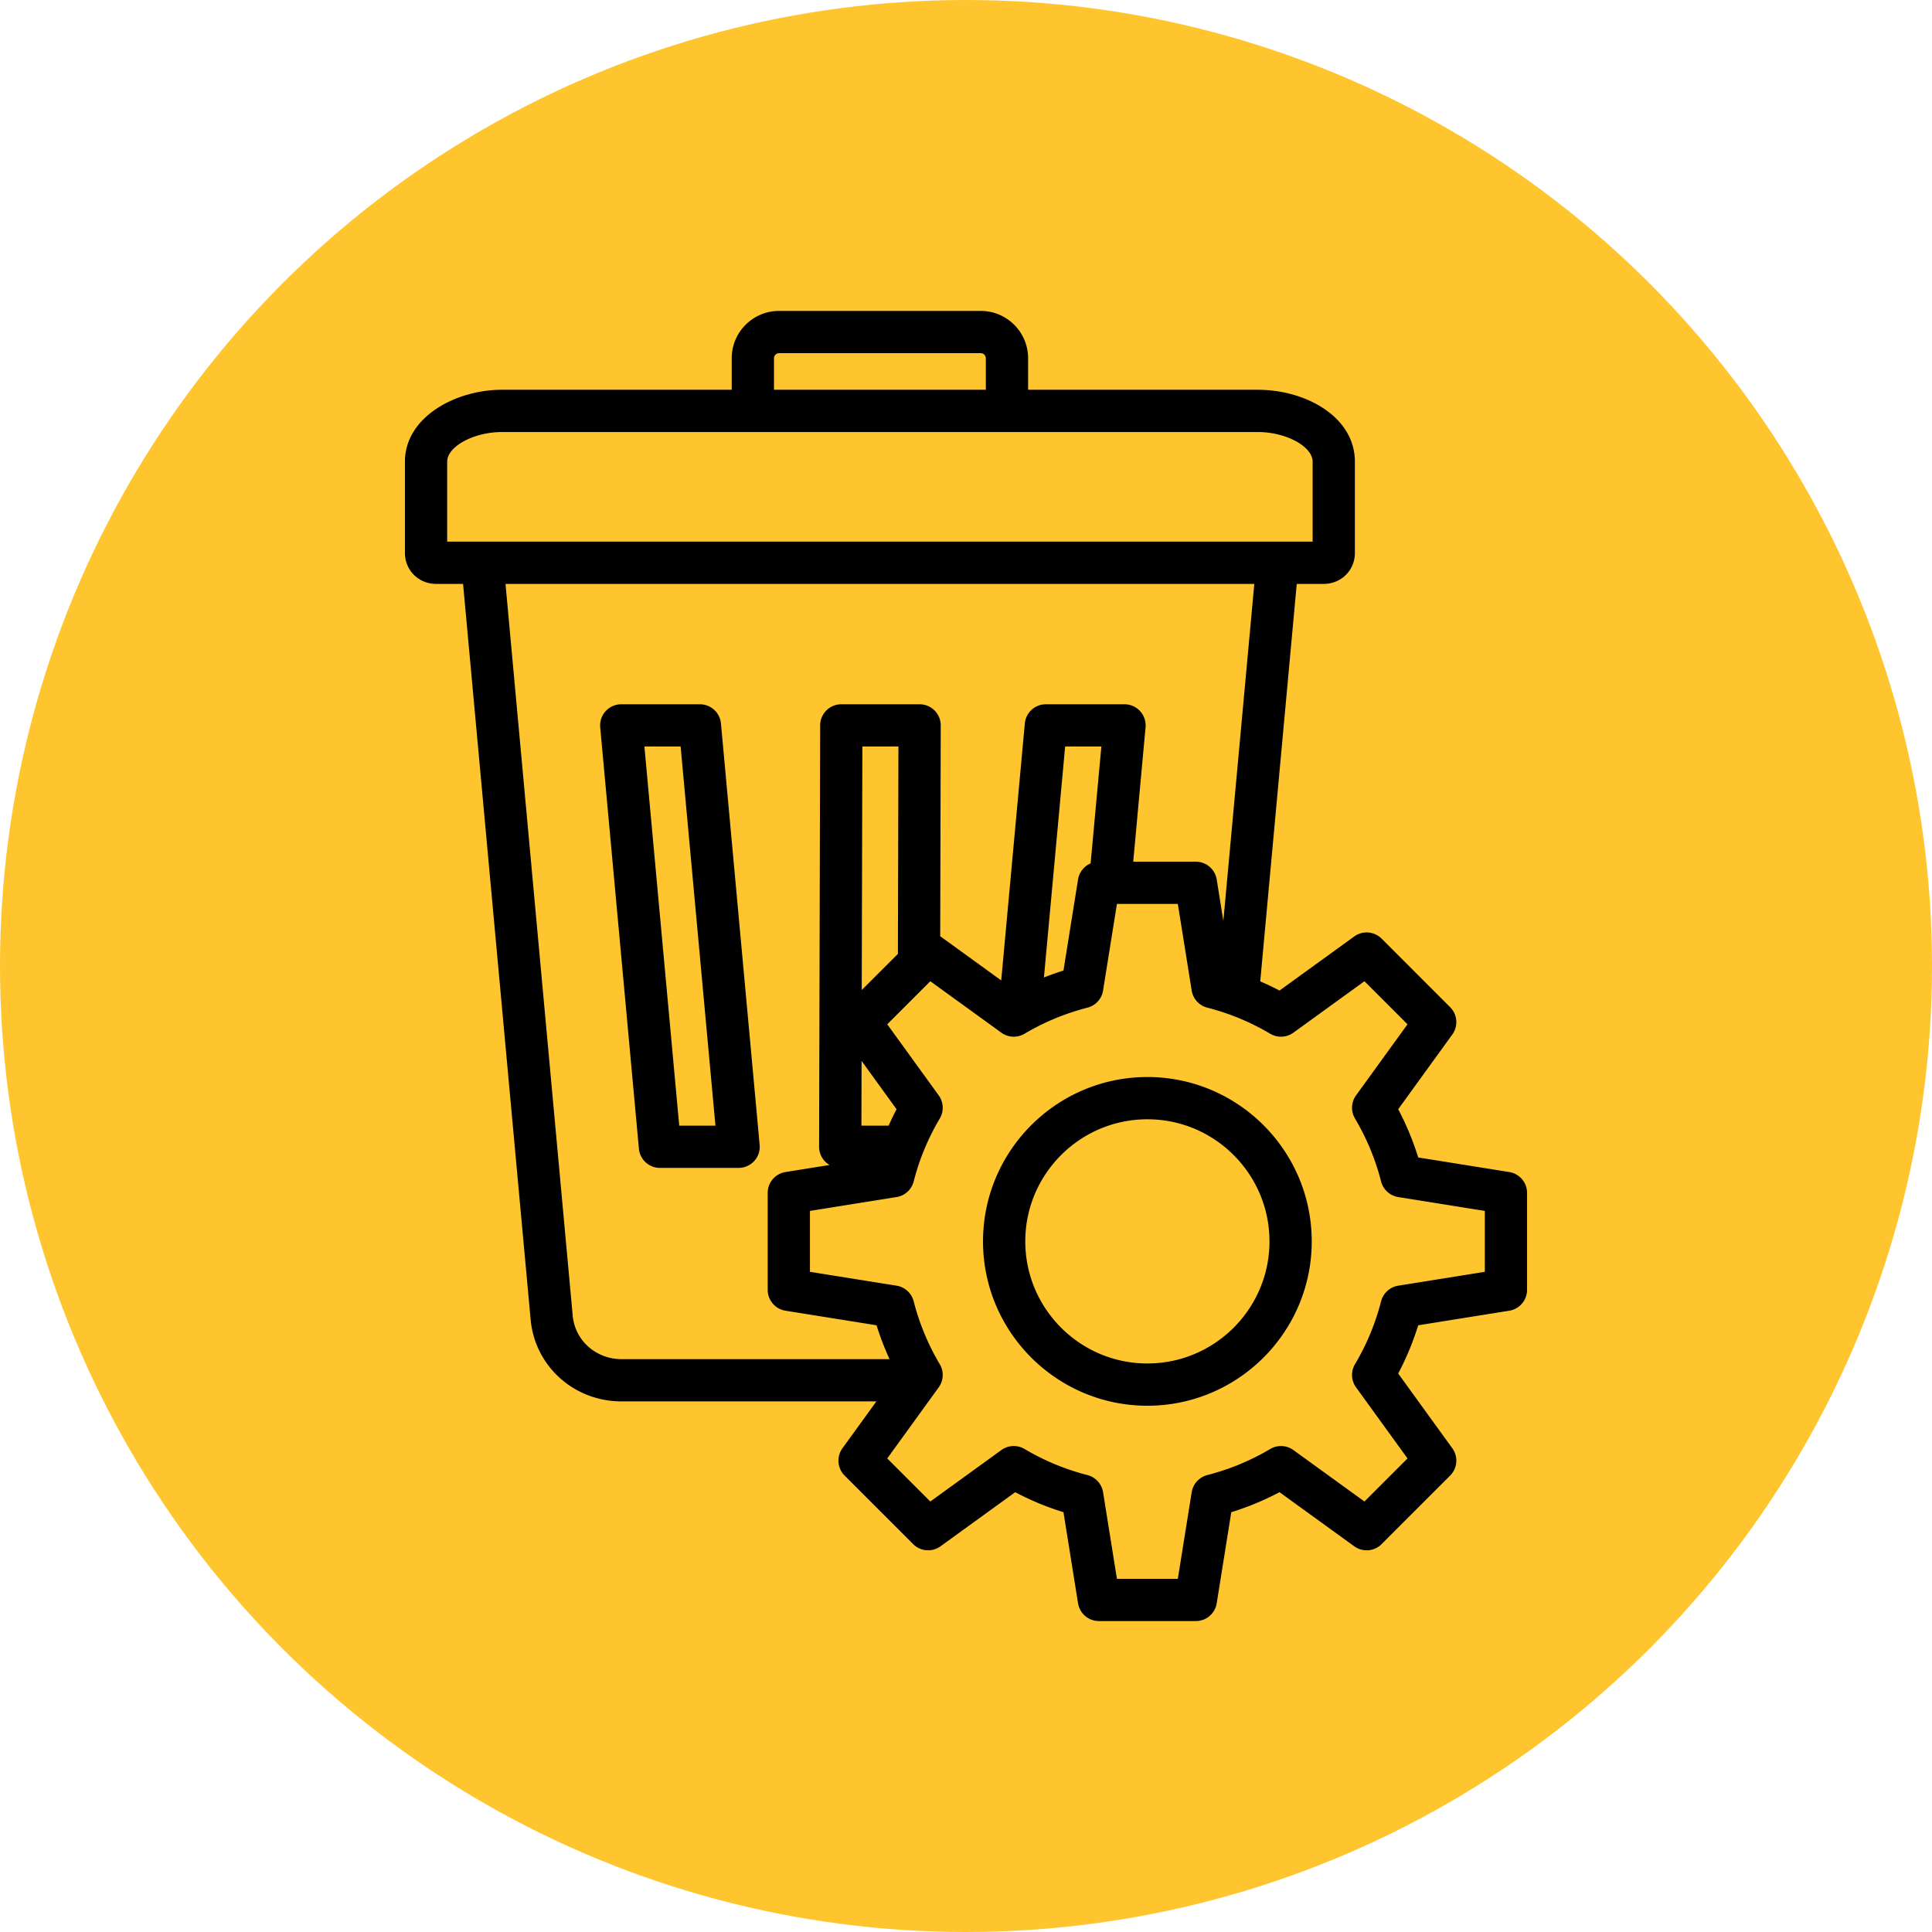 <svg xmlns="http://www.w3.org/2000/svg" xmlns:xlink="http://www.w3.org/1999/xlink" width="512" height="512" x="0" y="0" viewBox="0 0 512 512" style="enable-background:new 0 0 512 512" xml:space="preserve" class=""><circle r="256" cx="256" cy="256" fill="#fec52e"></circle><g transform="matrix(0.7,0,0,0.7,76.8,76.8)"><path d="M163.227 164.184a8 8 0 0 0-7.966-7.269h-29.776a8.002 8.002 0 0 0-7.967 8.732l14.651 159.521a8 8 0 0 0 7.966 7.269h29.776a8.002 8.002 0 0 0 7.967-8.732zm-15.792 152.253-13.182-143.521h13.709l13.181 143.521zm314.244 17.568-34.48-5.519a106.762 106.762 0 0 0-7.573-18.262l20.484-28.292a8 8 0 0 0-.823-10.348l-25.949-25.949a8 8 0 0 0-10.348-.823l-28.291 20.483c-2.389-1.261-4.832-2.405-7.303-3.48l13.82-150.469h10.182c6.634 0 11.831-5.151 11.831-11.726V65.076c0-17.044-18.678-27.229-36.736-27.229h-86.984v-11.95C279.509 16.028 271.48 8 261.612 8h-76.408c-9.869 0-17.897 8.029-17.897 17.897v11.95H80.322c-17.667 0-36.736 10.411-36.736 27.229V99.62c0 6.575 5.197 11.726 11.831 11.726h10.182l25.583 278.547c1.623 17.643 16.426 30.947 34.434 30.947h96.451l-12.84 17.733a8 8 0 0 0 .823 10.348l25.949 25.949a8 8 0 0 0 10.348.823l28.291-20.483a106.649 106.649 0 0 0 18.263 7.574l5.519 34.479a8 8 0 0 0 7.899 6.735h36.698a8 8 0 0 0 7.899-6.735l5.519-34.481a106.791 106.791 0 0 0 18.262-7.572l28.292 20.484a8 8 0 0 0 10.348-.823l25.949-25.949a8 8 0 0 0 .823-10.348l-20.483-28.291a106.716 106.716 0 0 0 7.574-18.263l34.478-5.519a8 8 0 0 0 6.735-7.899v-36.698a7.997 7.997 0 0 0-6.734-7.899zM183.306 25.897c0-1.028.869-1.897 1.897-1.897h76.408c1.028 0 1.897.869 1.897 1.897v11.95h-80.203v-11.95zM59.585 65.076c0-5.772 10.078-11.229 20.736-11.229h286.171c10.659 0 20.736 5.457 20.736 11.229v30.271H59.585zm47.529 323.353L81.665 111.347h283.483L353.43 238.941l-2.513-15.698a8 8 0 0 0-7.899-6.736h-23.711l4.672-50.86a8 8 0 0 0-7.967-8.732h-29.776a8 8 0 0 0-7.966 7.269l-8.934 97.272-22.989-16.644c-.036-.026-.074-.047-.11-.073l.201-79.804a8.002 8.002 0 0 0-8-8.02h-29.651a8 8 0 0 0-8 7.98l-.403 159.521a7.998 7.998 0 0 0 2.336 5.669c.49.491 1.041.904 1.629 1.248l-16.691 2.672a8 8 0 0 0-6.735 7.899v36.698a8 8 0 0 0 6.735 7.899l34.48 5.52a106.68 106.68 0 0 0 4.916 12.82H125.615c-9.686 0-17.64-7.056-18.501-16.412zM303.18 217.156a7.992 7.992 0 0 0-4.76 6.086l-5.519 34.479c-2.5.774-4.96 1.666-7.396 2.621l8.03-87.427h13.709zm-76.466 99.281h-10.31l.062-24.505 13.245 18.293c-1.075 2.035-2.058 4.114-2.997 6.212zm3.506-65.023L216.534 265.1l.233-92.185h13.651zm222.195 120.367-32.785 5.248a8 8 0 0 0-6.486 5.917 90.706 90.706 0 0 1-9.874 23.809 8 8 0 0 0 .401 8.772l19.48 26.905-16.303 16.303-26.905-19.48a7.997 7.997 0 0 0-8.772-.401 90.752 90.752 0 0 1-23.809 9.872 8 8 0 0 0-5.917 6.486L336.196 488H313.14l-5.248-32.786a8 8 0 0 0-5.917-6.486 90.692 90.692 0 0 1-23.809-9.874 8 8 0 0 0-8.772.401l-26.905 19.479-16.303-16.303 19.48-26.905a8 8 0 0 0 .401-8.772 90.814 90.814 0 0 1-9.873-23.81 8.002 8.002 0 0 0-6.486-5.917l-32.787-5.249v-23.055l32.788-5.249a8 8 0 0 0 6.486-5.917 90.76 90.76 0 0 1 9.872-23.809 8 8 0 0 0-.401-8.772l-19.48-26.905 16.303-16.303 26.903 19.479a8 8 0 0 0 8.772.401 90.742 90.742 0 0 1 23.811-9.873 8 8 0 0 0 5.917-6.486l5.248-32.786h23.056l5.248 32.785a8 8 0 0 0 5.917 6.486 90.706 90.706 0 0 1 23.809 9.874 8 8 0 0 0 8.772-.401l26.905-19.48 16.303 16.303-19.48 26.905a8 8 0 0 0-.401 8.772 90.786 90.786 0 0 1 9.873 23.81 8 8 0 0 0 6.486 5.917l32.787 5.248zm-127.747-73.75c-34.31 0-62.223 27.913-62.223 62.223s27.913 62.223 62.223 62.223 62.223-27.913 62.223-62.223-27.913-62.223-62.223-62.223zm0 108.446c-25.487 0-46.223-20.735-46.223-46.223s20.735-46.223 46.223-46.223 46.223 20.735 46.223 46.223c0 25.487-20.735 46.223-46.223 46.223z" fill="#000000" opacity="1" data-original="#000000" class=""></path></g></svg>